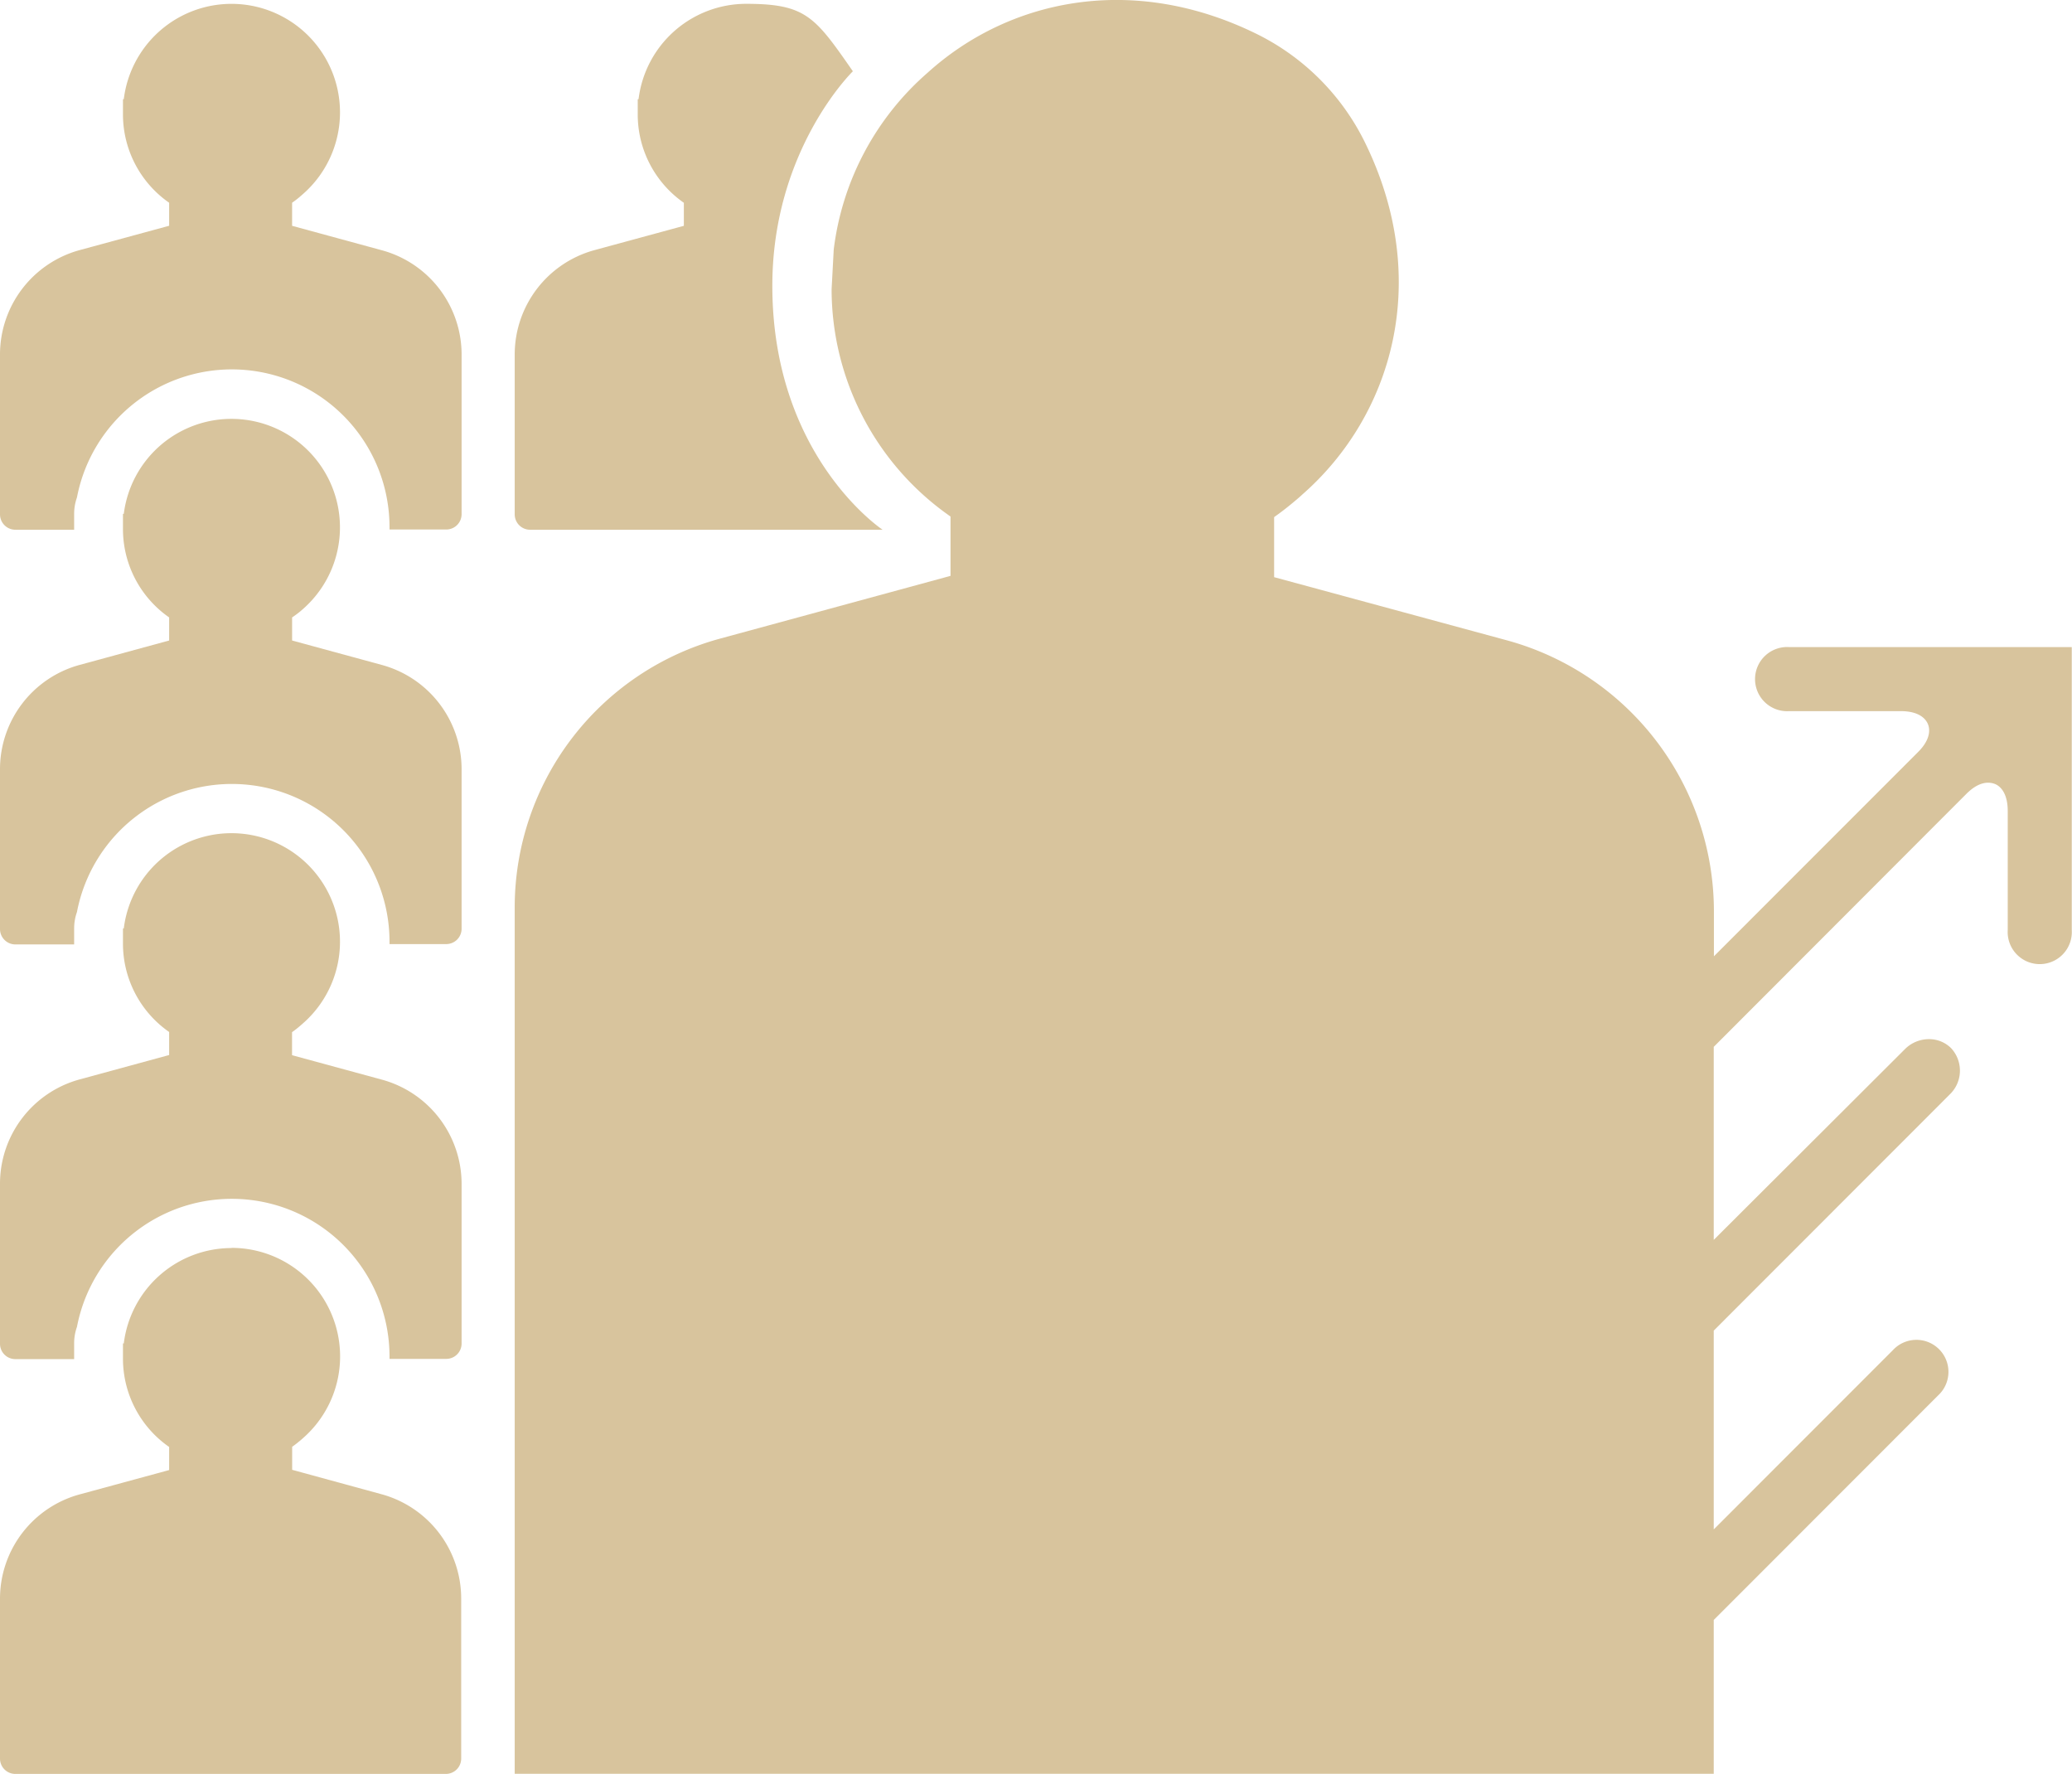 <svg xmlns="http://www.w3.org/2000/svg" viewBox="0 0 352.68 301.86"><defs><style>.cls-1{fill:#d8c49d;}</style></defs><g id="Layer_2" data-name="Layer 2"><g id="Ebene_1" data-name="Ebene 1"><path class="cls-1" d="M2.62,160.72h10V158a8.4,8.4,0,0,1,.48-2.8,26.84,26.84,0,0,1,53.2,5c0,.16,0,.31,0,.46h9.66a2.61,2.61,0,0,0,2.61-2.62V130.84A18.4,18.4,0,0,0,65,113.16L49.72,109v-3.93A17.34,17.34,0,0,0,51.16,104h0l.39-.34A18.47,18.47,0,1,0,21.07,87.45h-.14v2.62a18.32,18.32,0,0,0,7.86,15V109l-15.3,4.17A18.4,18.4,0,0,0,0,130.84V158.1A2.62,2.62,0,0,0,2.62,160.72Z"/><path class="cls-1" d="M2.62,231.29h10v-2.7a8.3,8.3,0,0,1,.48-2.79,26.84,26.84,0,0,1,53.2,5c0,.15,0,.3,0,.45h9.66a2.61,2.61,0,0,0,2.61-2.61V201.41A18.4,18.4,0,0,0,65,183.73l-15.29-4.16v-3.92a17.45,17.45,0,0,0,1.44-1.13h0l.39-.34A18.47,18.47,0,1,0,21.07,158h-.14v2.62a18.32,18.32,0,0,0,7.86,15v3.92l-15.3,4.17A18.4,18.4,0,0,0,0,201.41v27.27A2.61,2.61,0,0,0,2.62,231.29Z"/><path class="cls-1" d="M2.62,90.15h10v-2.7a8.4,8.4,0,0,1,.48-2.8,26.84,26.84,0,0,1,53.2,5c0,.16,0,.31,0,.46h9.66a2.61,2.61,0,0,0,2.61-2.62V60.27A18.39,18.39,0,0,0,65,42.59L49.72,38.43V34.5c.5-.35,1-.73,1.44-1.12h0l.39-.34A18.47,18.47,0,1,0,21.07,16.88h-.14V19.5a18.32,18.32,0,0,0,7.86,15v3.92l-15.3,4.16A18.42,18.42,0,0,0,0,60.27V87.53A2.62,2.62,0,0,0,2.62,90.15Z"/><path class="cls-1" d="M39.41,212.36a18.47,18.47,0,0,1,12.15,32.39l-.39.34h0c-.46.39-.94.77-1.44,1.12v3.92L65,254.3A18.4,18.4,0,0,1,78.5,272v27.27a2.61,2.61,0,0,1-2.61,2.61H2.62A2.61,2.61,0,0,1,0,299.25V272a18.4,18.4,0,0,1,13.49-17.67l15.3-4.16v-3.93a18.31,18.31,0,0,1-7.86-15v-2.62h.14a18.49,18.49,0,0,1,18.34-16.23"/><path class="cls-1" d="M127,.65c10.2,0,11.73,2.22,18.17,11.48,0,0-13.71,13.32-13.71,36.5,0,29.1,18.77,41.52,18.77,41.52h-60a2.62,2.62,0,0,1-2.62-2.62V60.27A18.42,18.42,0,0,1,101.1,42.59l15.3-4.16V34.51a18.31,18.31,0,0,1-7.85-15V16.88h.14A18.47,18.47,0,0,1,127,.65"/><path class="cls-1" d="M304.52,110.12a5.46,5.46,0,1,0,0,10.9h19c3.23,0,4.29,1.38,4.63,2.19s.57,2.56-1.72,4.82l-34.7,34.71V155A47.83,47.83,0,0,0,256.61,109L216.87,98.22V88c1.3-.91,2.54-1.89,3.74-2.91l0,0c.34-.29.69-.58,1-.88C237,70.77,243.76,47.75,232.44,24.46A40.45,40.45,0,0,0,214.09,5.87c-21.26-10.54-42.36-6-56.18,6.49a47.54,47.54,0,0,0-16,30.12l-.36,6.74A47.16,47.16,0,0,0,161.79,87.9V98l-39.42,10.73a47.41,47.41,0,0,0-34.76,45.53V301.86H291.7V275.68l38.18-38.2a5.45,5.45,0,1,0-7.7-7.7L291.7,260.27V226.44l40.16-40.18a5.61,5.61,0,0,0,.23-7.9,5.3,5.3,0,0,0-3.77-1.52h-.12a5.79,5.79,0,0,0-4,1.74L291.7,211V178.15l43-43.05c2.29-2.29,4-2,4.82-1.7s2.22,1.4,2.22,4.61v20.27a5.46,5.46,0,1,0,10.9,0V110.12Z"/></g></g></svg>
